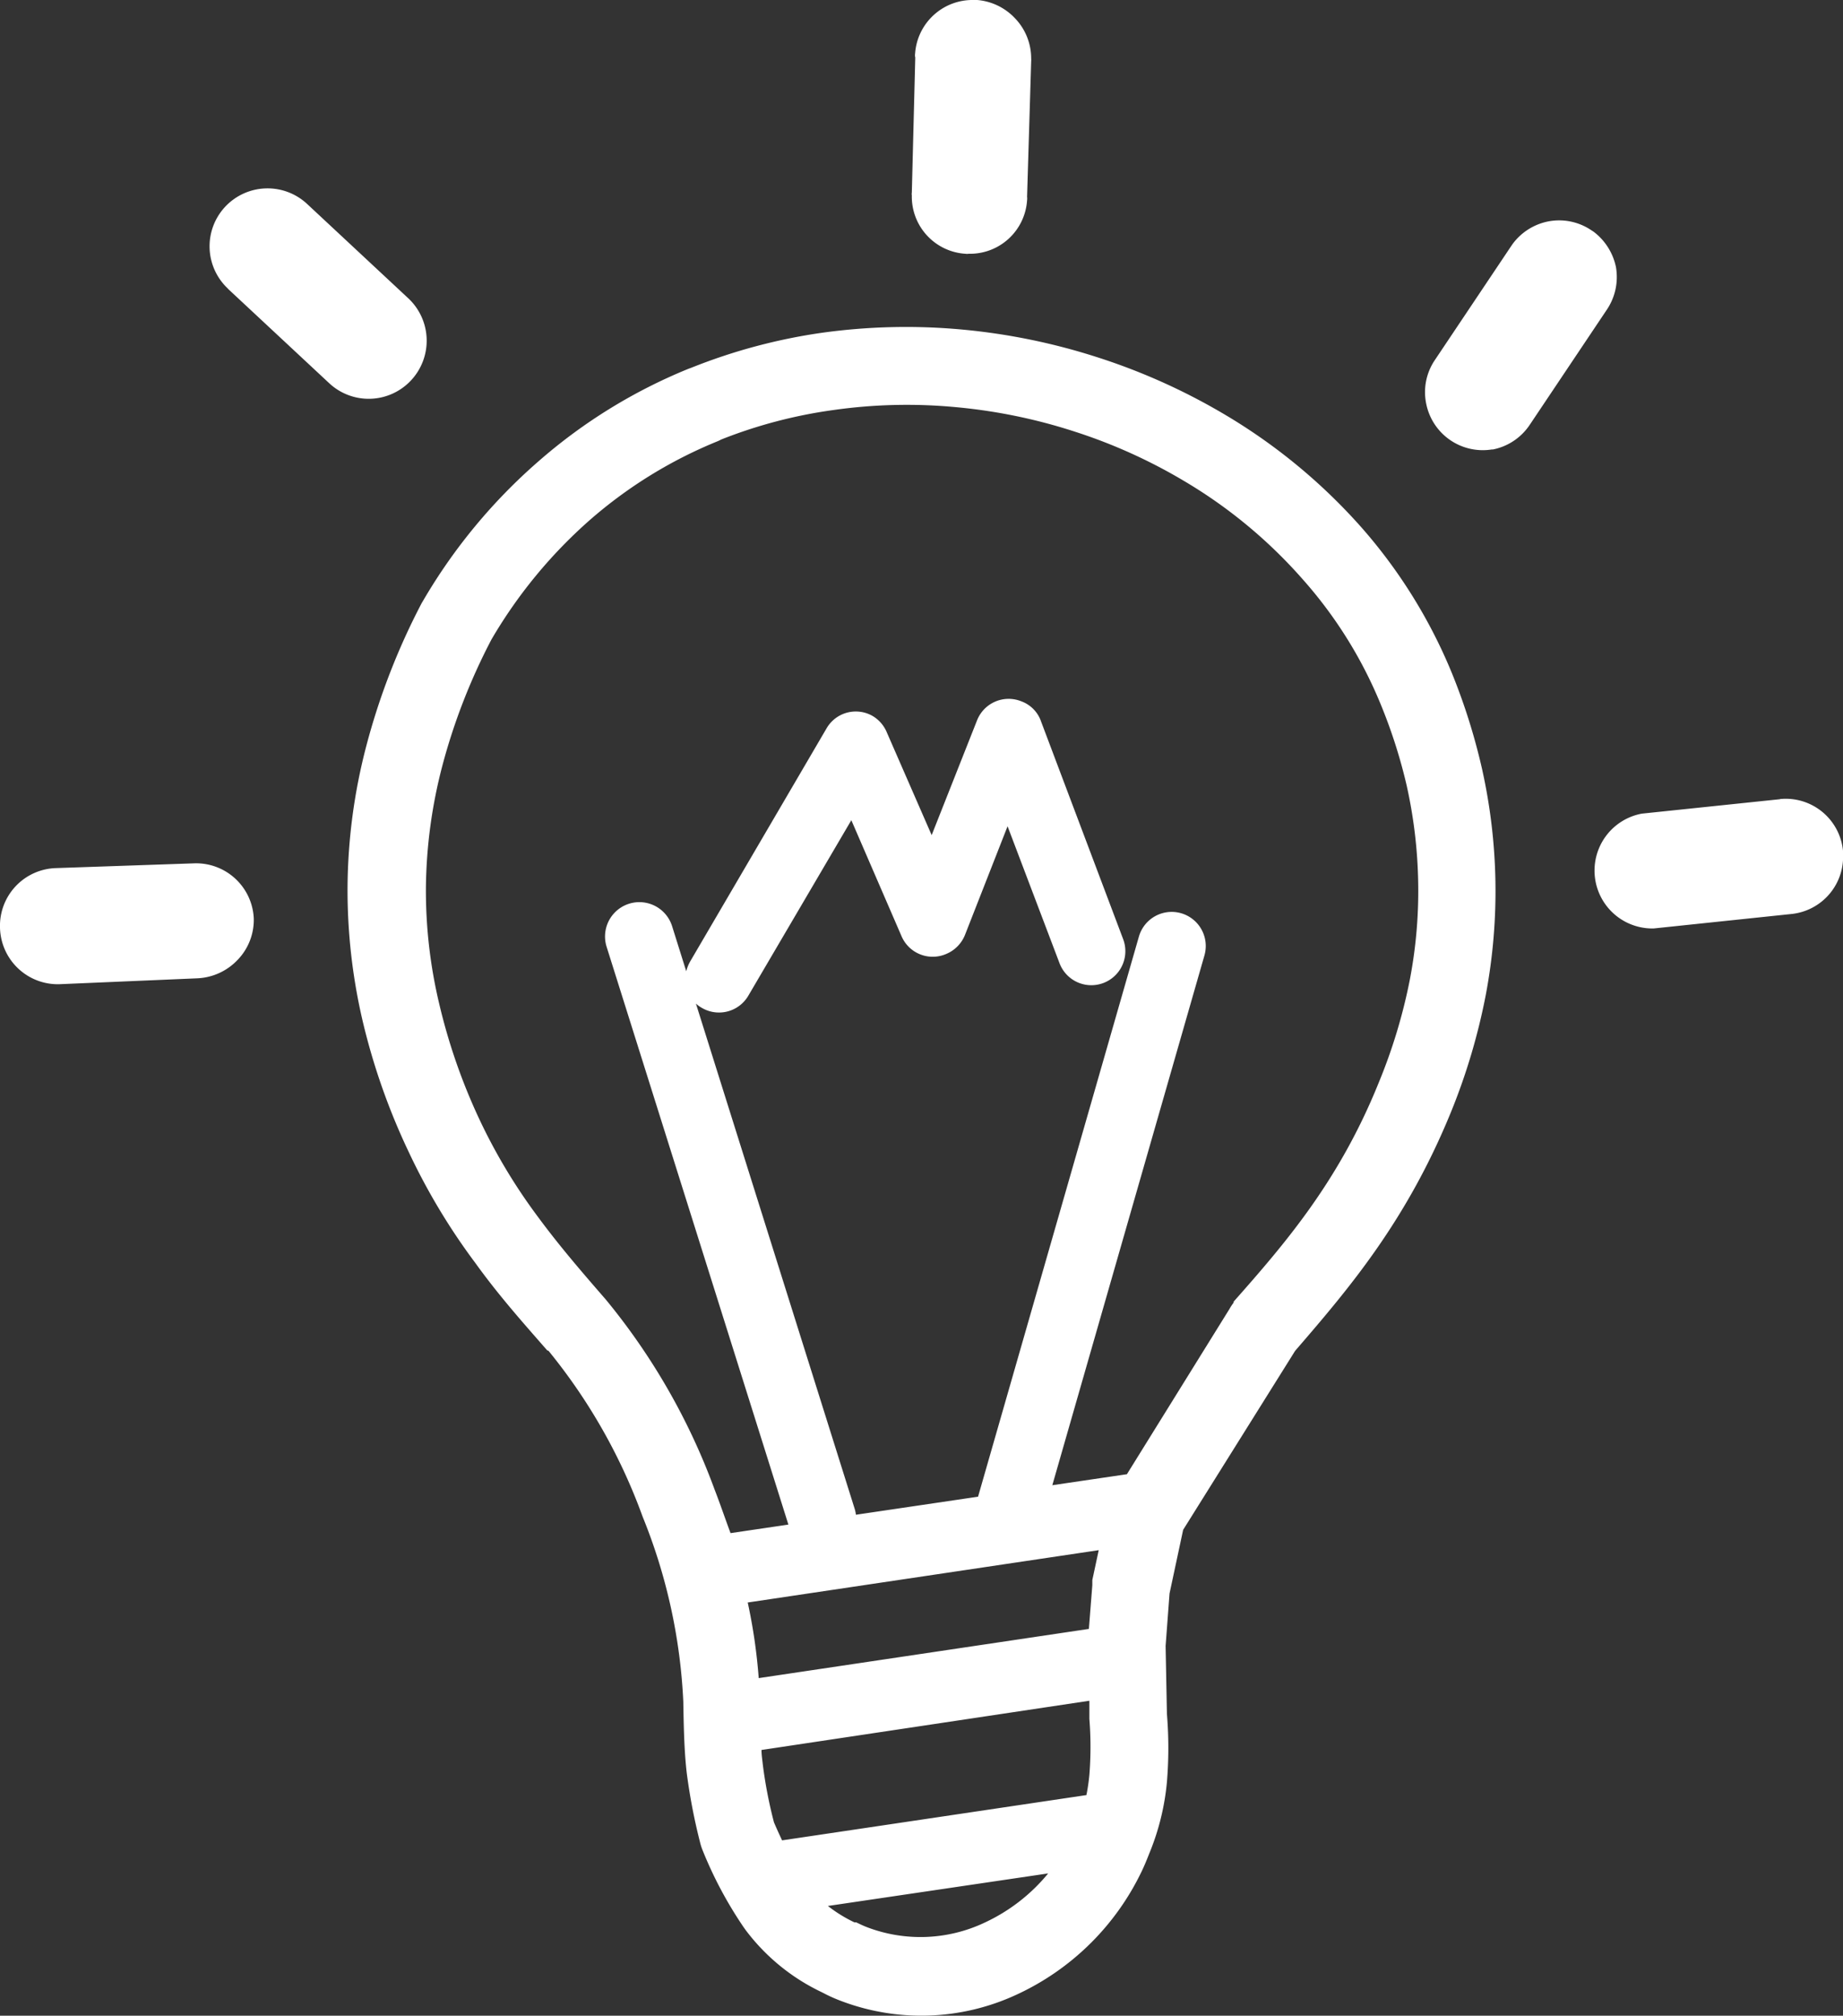 <svg id="Layer_1" fill="#fff" data-name="Layer 1" xmlns="http://www.w3.org/2000/svg" viewBox="0 0 112.42 122.88"><rect x="0" y="0" width="112.42" height="122.88" fill="#333333" stroke="none"/><title>light</title><path d="M33.37,82.31C31.92,80.65,30.44,79,29,77a38.93,38.93,0,0,1-4.09-6.82,40,40,0,0,1-2.78-7.9,35,35,0,0,1-.93-8.25h0a34.77,34.77,0,0,1,1.14-8.54,41.42,41.42,0,0,1,3.38-8.72l.13-.22a33.92,33.92,0,0,1,7-8.43A32.44,32.44,0,0,1,42,22.48l.19-.07a34.63,34.63,0,0,1,7.92-2.12,37.29,37.29,0,0,1,8.58-.2,38.37,38.37,0,0,1,8.25,1.69,37.89,37.89,0,0,1,7.63,3.41A34.86,34.86,0,0,1,83,32.1a31.59,31.59,0,0,1,5.59,9h0a37.62,37.62,0,0,1,1.82,5.81,34.14,34.14,0,0,1,.23,13.69,38,38,0,0,1-2.12,7.16C85.8,74.43,82.3,78.53,79,82.35L72.17,93.26l-.83,3.88-.24,3.2.08,4.14a25.15,25.15,0,0,1,0,4.16A15,15,0,0,1,70.1,113l0,0c-.16.41-.31.77-.46,1.08A15.78,15.78,0,0,1,62,121.6a13.8,13.8,0,0,1-10.75.36q-.55-.21-1-.45l-.16-.08a12.51,12.51,0,0,1-4.62-3.79l-.12-.17a24.63,24.63,0,0,1-2.49-4.67,3.22,3.22,0,0,1-.16-.5,35.35,35.35,0,0,1-.81-4.22c-.14-1.22-.18-2.48-.21-4.34v0a34.08,34.08,0,0,0-2.48-11.28h0a34.62,34.62,0,0,0-5.74-10.11Zm14.34,29.88,18.56-2.76a12.13,12.13,0,0,0,.18-1.23,21.56,21.56,0,0,0,0-3.41l0-1.11-20,3c0,.3.05.6.08.89a27.57,27.57,0,0,0,.68,3.52c.17.4.34.77.51,1.13Zm16.33,2-13.54,2a8.67,8.67,0,0,0,1.62,1l.11,0c.25.12.48.23.7.31a9.15,9.15,0,0,0,7.1-.28,11,11,0,0,0,4-3.13ZM46.28,102.3l20.14-3,.21-2.67,0-.31.39-1.82L45.61,97.69a33.29,33.29,0,0,1,.67,4.61ZM44.5,93.47l3.59-.53L37,57.71a2.07,2.07,0,0,1,4-1.24l.86,2.74a2.35,2.35,0,0,1,.24-.6L50.42,44.4a2.06,2.06,0,0,1,2.83-.74,2.1,2.1,0,0,1,.85,1l2.73,6.25,2.77-7a2.07,2.07,0,0,1,2.69-1.16A2,2,0,0,1,63.51,44l5,13.25a2.07,2.07,0,0,1-3.88,1.47l-3.17-8.35L58.86,57a2.1,2.1,0,0,1-1.11,1.14A2.07,2.07,0,0,1,55,57.09L51.93,50,45.64,60.71a2.07,2.07,0,0,1-2.83.73,1.83,1.83,0,0,1-.36-.26L52.14,92a2.05,2.05,0,0,1,.07.34l7.45-1.1L69.47,57.1a2.07,2.07,0,1,1,4,1.14l-9.28,32.3,4.55-.67L75,79.79a3.11,3.11,0,0,1,.25-.38l0-.06C78.4,75.79,81.68,72,84.1,66A33.21,33.21,0,0,0,86,59.71a28.69,28.69,0,0,0,.5-6.23,29.36,29.36,0,0,0-.69-5.57,31.91,31.91,0,0,0-1.6-5h0a26.69,26.69,0,0,0-4.76-7.61,29.83,29.83,0,0,0-7.26-6,32.46,32.46,0,0,0-6.67-3,33.2,33.2,0,0,0-7.22-1.48,31.82,31.82,0,0,0-7.49.18A29.43,29.43,0,0,0,44,26.79l-.18.09a27.71,27.71,0,0,0-7.84,4.82,29.55,29.55,0,0,0-6,7.28,37,37,0,0,0-3,7.71,30.43,30.43,0,0,0-1,7.39,29.78,29.78,0,0,0,.82,7.15,35.86,35.86,0,0,0,2.44,7,34.39,34.39,0,0,0,3.61,6c1.33,1.8,2.73,3.41,4.11,5a39.63,39.63,0,0,1,6.62,11.55h0c.35.9.66,1.82,1,2.73ZM3.59,60A3.53,3.53,0,0,1,0,56.55a3.52,3.52,0,0,1,3.42-3.63l8.43-.29A3.52,3.52,0,0,1,15.48,56a3.51,3.51,0,0,1-1,2.53,3.6,3.6,0,0,1-2.47,1.11L3.59,60Zm105-11.29a3.51,3.51,0,0,1,3.83,3.15V52a3.51,3.51,0,0,1-3.16,3.72l-8.39.88a3.53,3.53,0,0,1-.72-7l8.43-.88ZM92.18,15l.09-.13a3.56,3.56,0,0,1,2.16-1.37,3.51,3.51,0,0,1,2.63.53l.14.09a3.62,3.62,0,0,1,1.37,2.16A3.56,3.56,0,0,1,98,18.9l-4.69,7a3.53,3.53,0,0,1-2.24,1.5H91A3.52,3.52,0,0,1,87,24.63,3.49,3.49,0,0,1,87.49,22l4.69-7ZM55.82,3.48a.79.79,0,0,1,0-.22A3.51,3.51,0,0,1,59.39,0h.22A3.57,3.57,0,0,1,61.9,1.1a3.53,3.53,0,0,1,1,2.47.91.91,0,0,1,0,.17L62.65,12a.74.74,0,0,1,0,.21,3.49,3.49,0,0,1-3.56,3.26.74.74,0,0,1-.21,0,3.49,3.49,0,0,1-3.26-3.56.48.48,0,0,1,0-.17l.21-8.25ZM13.92,17.61a3.53,3.53,0,0,1-.19-5,3.54,3.54,0,0,1,5-.18l6.17,5.75a3.54,3.54,0,0,1,.18,5,3.53,3.53,0,0,1-5,.18l-6.17-5.75Z"/></svg>